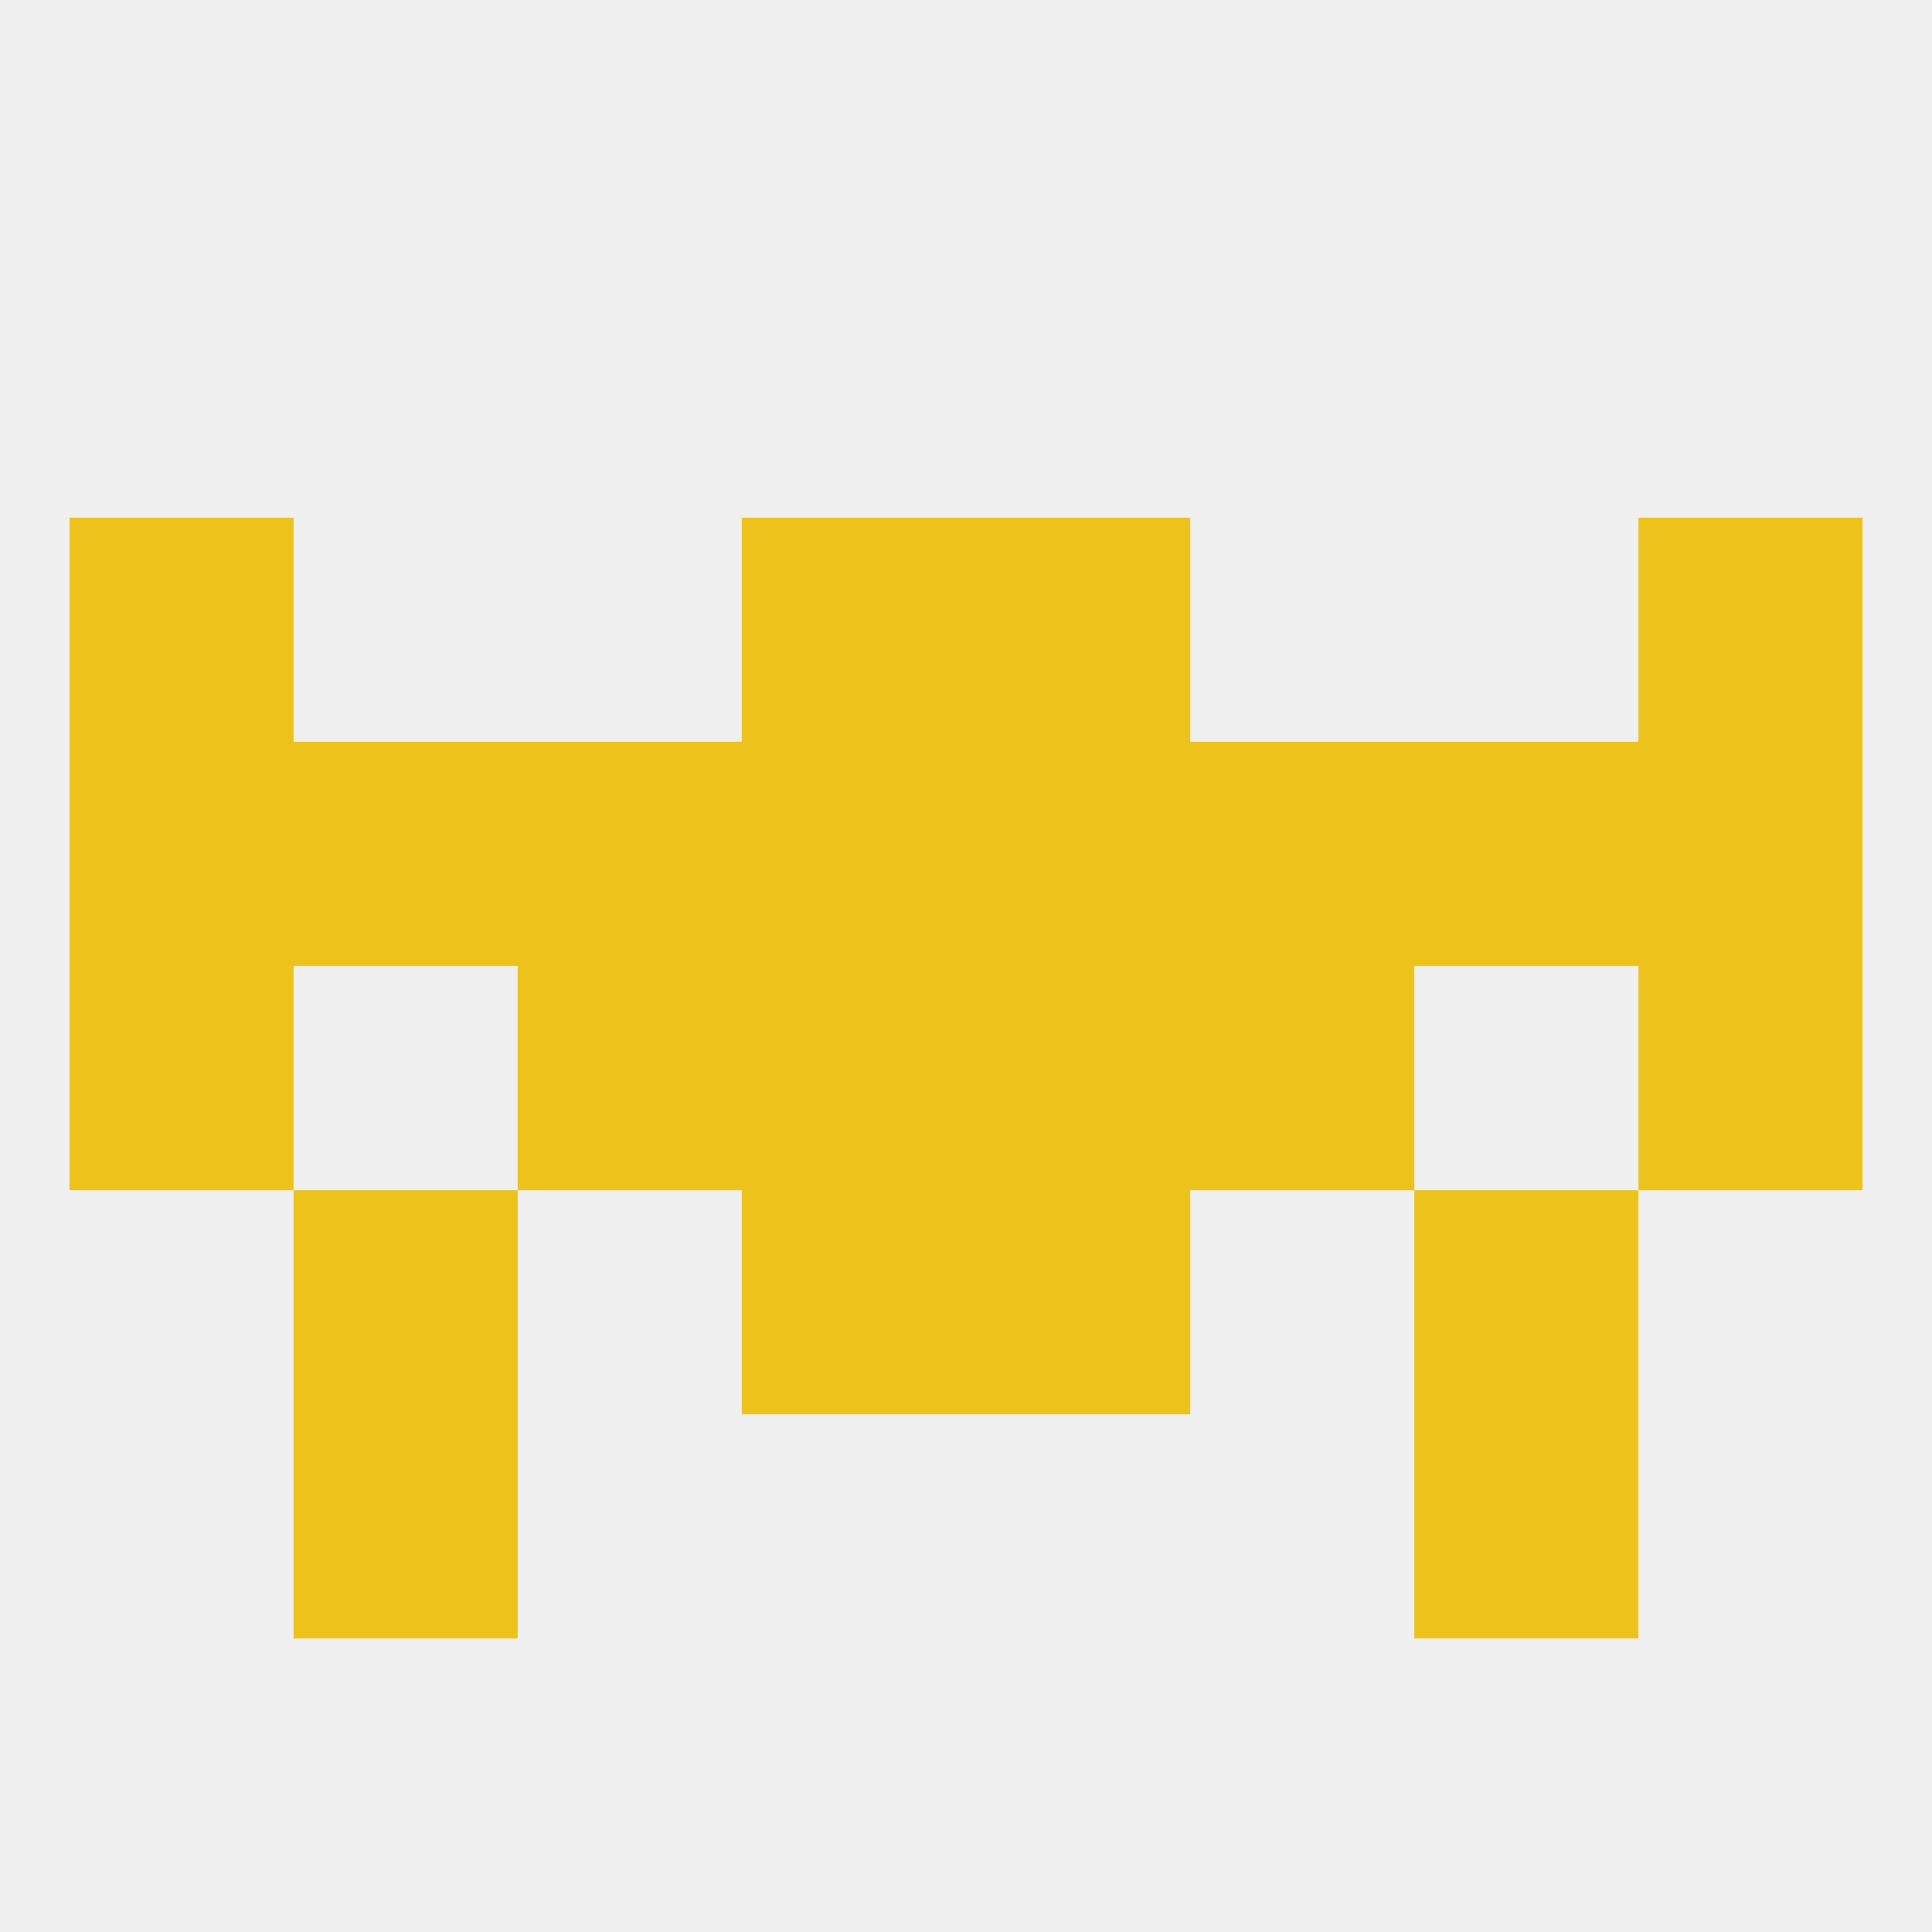 
<!--   <?xml version="1.0"?> -->
<svg version="1.1" baseprofile="full" xmlns="http://www.w3.org/2000/svg" xmlns:xlink="http://www.w3.org/1999/xlink" xmlns:ev="http://www.w3.org/2001/xml-events" width="250" height="250" viewBox="0 0 250 250" >
	<rect width="100%" height="100%" fill="rgba(240,240,240,255)"/>

	<rect x="67" y="96" width="29" height="29" fill="rgba(237,195,27,255)"/>
	<rect x="154" y="96" width="29" height="29" fill="rgba(237,195,27,255)"/>
	<rect x="183" y="96" width="29" height="29" fill="rgba(237,195,27,255)"/>
	<rect x="96" y="96" width="29" height="29" fill="rgba(237,195,27,255)"/>
	<rect x="38" y="96" width="29" height="29" fill="rgba(237,195,27,255)"/>
	<rect x="9" y="96" width="29" height="29" fill="rgba(237,195,27,255)"/>
	<rect x="212" y="96" width="29" height="29" fill="rgba(237,195,27,255)"/>
	<rect x="125" y="96" width="29" height="29" fill="rgba(237,195,27,255)"/>
	<rect x="38" y="154" width="29" height="29" fill="rgba(237,195,27,255)"/>
	<rect x="183" y="154" width="29" height="29" fill="rgba(237,195,27,255)"/>
	<rect x="96" y="154" width="29" height="29" fill="rgba(237,195,27,255)"/>
	<rect x="125" y="154" width="29" height="29" fill="rgba(237,195,27,255)"/>
	<rect x="38" y="183" width="29" height="29" fill="rgba(237,195,27,255)"/>
	<rect x="183" y="183" width="29" height="29" fill="rgba(237,195,27,255)"/>
	<rect x="9" y="67" width="29" height="29" fill="rgba(237,195,27,255)"/>
	<rect x="212" y="67" width="29" height="29" fill="rgba(237,195,27,255)"/>
	<rect x="96" y="67" width="29" height="29" fill="rgba(237,195,27,255)"/>
	<rect x="125" y="67" width="29" height="29" fill="rgba(237,195,27,255)"/>
	<rect x="212" y="125" width="29" height="29" fill="rgba(237,195,27,255)"/>
	<rect x="96" y="125" width="29" height="29" fill="rgba(237,195,27,255)"/>
	<rect x="125" y="125" width="29" height="29" fill="rgba(237,195,27,255)"/>
	<rect x="67" y="125" width="29" height="29" fill="rgba(237,195,27,255)"/>
	<rect x="154" y="125" width="29" height="29" fill="rgba(237,195,27,255)"/>
	<rect x="9" y="125" width="29" height="29" fill="rgba(237,195,27,255)"/>
</svg>